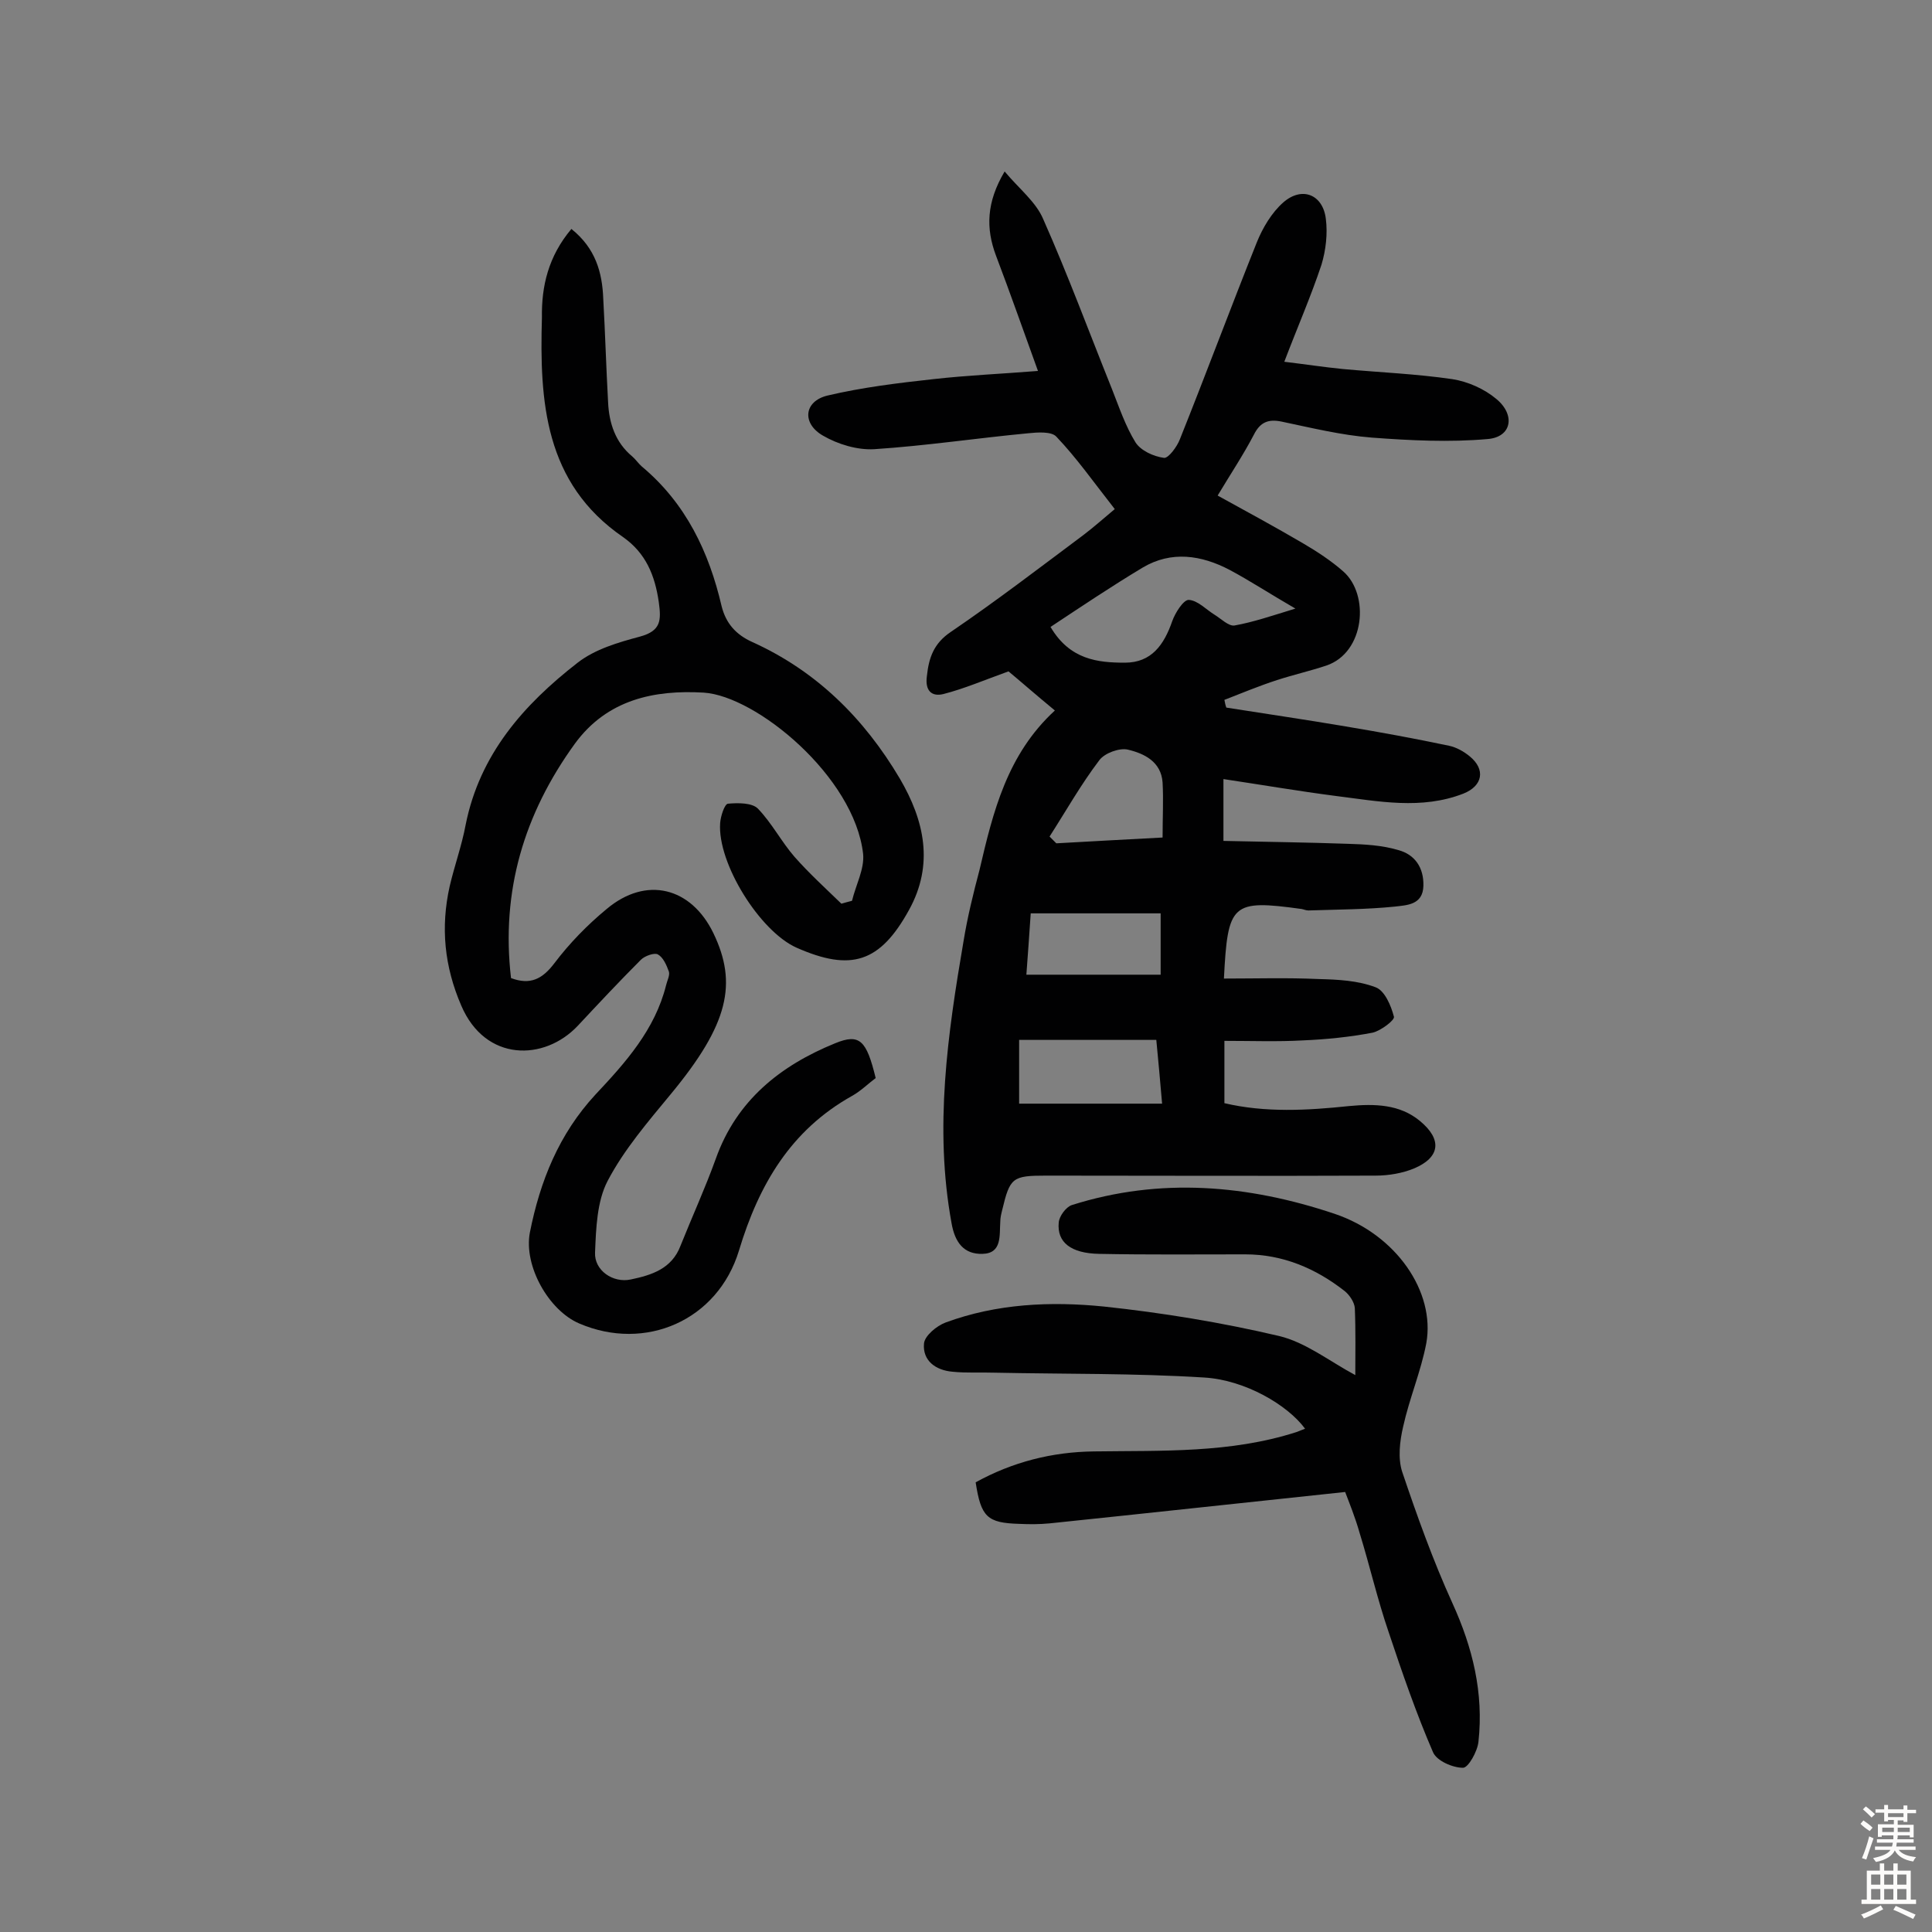 <svg enable-background="new 0 0 400 400" viewBox="0 0 400 400" xmlns="http://www.w3.org/2000/svg"><rect x="0" y="0" width="400" height="400" fill="#808080" stroke="none"/><g fill="#010102"><path d="m218.4 147.1c-4-3.3-7.3-6.2-9.6-8.1-5 1.8-9.2 3.6-13.5 4.7-2.5.6-3.8-.8-3.4-3.7.4-3.8 1.4-6.8 5-9.2 9.4-6.4 18.4-13.3 27.5-20.1 2.1-1.6 4-3.3 6.4-5.3-4.4-5.6-7.9-10.6-12.1-15-1-1.1-3.9-.9-5.8-.7-10.6 1-21.2 2.6-31.9 3.3-3.5.2-7.5-1-10.6-2.8-4.4-2.5-4-7.1.9-8.3 7.2-1.7 14.6-2.6 21.9-3.4 7.1-.8 14.2-1.1 21.7-1.7-2.9-8-5.7-16-8.7-23.9-2.1-5.6-2-11 1.8-17.4 3 3.6 6.5 6.3 8 9.9 5.1 11.5 9.5 23.4 14.2 35.1 1.5 3.8 2.8 7.7 4.9 11.1 1.1 1.7 3.7 2.9 5.9 3.2.9.1 2.7-2.3 3.3-3.9 5.4-13.5 10.5-27.2 15.9-40.7 1.2-3 3.1-6.2 5.5-8.3 3.9-3.4 8.2-1.6 8.8 3.4.4 3.1 0 6.5-.9 9.5-2.2 6.6-5 13-7.7 20.1 4.2.5 8.1 1.1 12.1 1.5 7.6.7 15.2 1 22.7 2.1 3.2.5 6.6 2 9.1 4.1 4 3.3 3.2 7.9-1.8 8.3-7.9.7-16 .3-24-.3-6.3-.5-12.4-2-18.6-3.3-2.8-.6-4.5.1-5.8 2.7-2.2 4.2-4.8 8.1-7.5 12.6 6 3.3 11.9 6.5 17.7 9.9 2.9 1.7 5.8 3.6 8.3 5.8 5.5 4.8 4.5 16.8-3.5 19.5-3.3 1.1-6.8 1.9-10.2 3-3.7 1.2-7.3 2.7-10.9 4.1.1.5.2 1.1.4 1.6 8.2 1.3 16.5 2.5 24.7 3.9 7.2 1.2 14.3 2.5 21.4 4 1.5.3 3.1 1.2 4.3 2.2 3.3 2.7 2.7 6.1-1.3 7.7-8.7 3.4-17.6 1.6-26.4.5-7.7-1-15.3-2.3-23.3-3.5v12.8c8.6.2 17.2.3 25.7.6 3.5.1 7.2.3 10.5 1.3 3.4.9 5.3 3.6 5.2 7.4-.1 4-3.5 4-5.9 4.3-5.9.6-11.9.6-17.9.8-.5 0-.9-.2-1.4-.3-14.5-2-15.3-1.2-16.1 14.4 6.6 0 13.1-.2 19.6.1 4 .1 8.1.3 11.8 1.7 1.9.7 3.2 3.8 3.8 6.1.2.7-2.7 2.9-4.4 3.3-4.7.9-9.6 1.4-14.4 1.6-5.3.3-10.6.1-16.3.1v12.9c8.5 2 17.2 1.5 25.8.6 5.3-.5 10.5-.4 14.7 3.1 4.6 3.8 4.2 7.5-1.2 9.8-2.4 1-5.3 1.5-8 1.5-22.7.1-45.5 0-68.2 0-7 0-7.5.4-9.1 7.1-.2.8-.4 1.6-.4 2.4-.2 2.9.4 6.6-3.7 6.7-3.8.1-5.7-2.3-6.4-6.4-3.6-19.7-.8-39.1 2.5-58.4.8-4.9 2-9.8 3.3-14.7 2.8-12 5.7-23.9 15.6-33zm-.9-17.3c4 6.8 9.8 7.4 15.4 7.4 5.5 0 8.1-3.7 9.8-8.6.6-1.7 2.3-4.4 3.4-4.4 1.9.1 3.6 2 5.4 3.1 1.3.8 2.9 2.4 4.1 2.2 3.9-.7 7.7-2 12.6-3.5-5.2-3-9.3-5.7-13.6-8-5.9-3.1-12.1-4-18-.5-6.5 3.9-12.6 8-19.1 12.3zm21.9 85.5c-9.7 0-19.1 0-28.4 0v13.2h29.6c-.4-4.9-.8-8.9-1.2-13.2zm.9-13.5c0-4.6 0-8.4 0-12.7-9.1 0-17.7 0-26.9 0-.3 4.4-.6 8.8-.9 12.7zm-23-28.6 1.4 1.4c7.2-.4 14.3-.8 22-1.2 0-4.1.2-7.8 0-11.4-.3-4.3-3.8-6-7.2-6.8-1.7-.4-4.8.7-5.9 2.2-3.8 5-6.9 10.5-10.3 15.8z"/><path d="m118.3 47.4c5 4 6.4 9 6.6 14.5.4 7.1.6 14.2 1 21.4.2 4.3 1.5 8.3 5 11.2.7.6 1.3 1.5 2 2.1 9.1 7.6 13.9 17.7 16.5 28.9.9 3.6 3 5.9 6.3 7.4 13.3 6 23.2 15.8 30.6 28.3 5.1 8.7 7.1 17.8 1.9 27.2-6 10.9-12 12.8-23.3 7.8-7.6-3.4-16.4-17.5-15.8-25.8.1-1.4.9-3.9 1.6-4 2.1-.2 5-.2 6.2 1 2.9 3 4.9 6.9 7.6 10 3 3.4 6.4 6.5 9.7 9.7.7-.2 1.4-.4 2.2-.6.8-3.3 2.6-6.6 2.3-9.7-1.8-16-22.1-32.7-33-33.4-10.2-.6-20 1.4-26.7 10.6-10.5 14.5-15.3 30.5-13.2 48.5 4 1.5 6.5.2 9-3.1 3.1-4.1 6.8-7.9 10.8-11.2 8.2-6.9 17.5-4.5 22.1 5 5 10.4 3.2 18.8-8.8 33.3-4.7 5.7-9.7 11.5-13.1 18-2.2 4.2-2.4 9.8-2.6 14.8-.2 3.7 3.7 6.4 7.4 5.6 4.3-.9 8.5-2.2 10.3-7 2.4-6 5.1-11.9 7.3-18 4.3-12.1 13.4-19.3 24.7-23.9 5.1-2.1 6.5-.6 8.4 7.2-1.6 1.2-3.1 2.7-4.9 3.7-12.7 7.1-19.3 18.4-23.4 32-4.4 14.5-19.4 21-33.1 15.1-6.3-2.7-11.5-11.9-10.2-18.8 2.1-10.6 6-20.4 13.6-28.6 6.2-6.6 12.3-13.4 14.6-22.6.2-.9.8-2 .6-2.8-.5-1.4-1.2-3-2.3-3.6-.7-.4-2.7.3-3.5 1.1-4.5 4.5-8.8 9.1-13.1 13.7-6.9 7.3-19.1 7.5-24.1-4.2-3.5-8.1-4.3-16.2-2.4-24.7 1-4.3 2.5-8.4 3.3-12.7 2.9-14.6 12-24.9 23.2-33.6 3.6-2.8 8.4-4.2 12.9-5.4 4.4-1.2 4.4-3.4 3.9-7.1-.8-5.6-2.7-10.2-7.4-13.5-16.3-11.2-17.3-28.1-16.8-45.5-.1-6.4 1.3-12.6 6.1-18.3z"/><path d="m278.5 308.9c-20.8 2.2-41 4.4-61.2 6.5-2.1.2-4.2.2-6.3.1-6.6-.2-7.9-1.4-9-8.6 7.6-4.2 15.8-6.3 24.5-6.4 14.1-.2 28.2.4 41.9-4 .6-.2 1.2-.5 1.8-.7-3.6-4.9-12.4-10.1-20.9-10.6-14.4-.9-28.9-.7-43.3-1-2.9-.1-5.9.1-8.8-.2-3.5-.3-6.2-2.3-5.9-5.8.1-1.6 2.6-3.7 4.5-4.4 10.6-3.9 21.7-4.4 32.7-3.3 12.2 1.3 24.4 3.3 36.3 6.1 5.5 1.3 10.4 5.2 15.8 8.1 0-4.3.1-9.1-.1-13.9-.1-1.2-1.1-2.7-2.1-3.5-6-4.7-12.8-7.6-20.6-7.6-10.1 0-20.1.1-30.2-.1-5.9-.1-8.8-2.4-8.4-6.5.1-1.3 1.5-3.2 2.7-3.6 18.3-5.8 36.5-4.2 54.4 1.8 12.8 4.3 20.9 16.2 19 26.8-1.1 5.8-3.5 11.4-4.8 17.3-.7 3-1.1 6.5-.2 9.3 3.1 9.2 6.4 18.4 10.4 27.2 4.2 9.2 6.5 18.6 5.4 28.7-.2 2-2.1 5.4-3.2 5.4-2.1 0-5.4-1.4-6.2-3.2-3.5-8.1-6.4-16.5-9.2-24.9-2.3-6.7-3.9-13.7-6-20.5-.9-3.2-2.2-6.4-3-8.5z"/></g><path d="m385.2 377.6.6-.7c.6.4 1.3.9 1.9 1.5l-.6.7c-.8-.5-1.4-1-1.9-1.5zm.3 7.1c.6-1.4 1.1-2.9 1.5-4.5.3.1.6.3.9.4-.5 1.4-1 2.9-1.5 4.4zm.2-10.1.6-.6c.7.5 1.3 1.1 1.9 1.6l-.7.7c-.6-.6-1.2-1.2-1.8-1.7zm8.4-.8h.8v.9h1.8v.7h-1.8v1.8h-.8v-.3h-1.2v.9h3.3v2.6h-.8v-.4h-2.5c0 .3 0 .6-.1.8h3.4v.7h-3.5c0 .3-.1.6-.1.8h4v.7h-3.5c.7.9 1.9 1.3 3.6 1.5-.2.2-.4.5-.6.9-1.9-.3-3.2-1.1-3.8-2.3-.5 1.1-1.8 2-3.9 2.4-.2-.3-.4-.5-.6-.8 1.9-.4 3.1-.9 3.6-1.7h-3.2v-.7h3.5c.1-.2.1-.5.2-.8h-3.3v-.7h3.4c0-.2 0-.5 0-.8h-2.4v.3h-.8v-2.6h3.3v-.9h-1.2v.3h-.8v-1.8h-1.8v-.7h1.8v-.9h.8v.9h3.2zm-4.4 5.5h2.4c0-.3 0-.6 0-.9h-2.4zm1.2-3.1h3.2v-.8h-3.2zm4.4 2.2h-2.4v.9h2.5v-.9z" fill="#fcfbfa"/><path d="m389.2 385.8h.9v1.5h1.9v-1.5h.9v1.5h2.7v6h1.1v.9h-11.3v-.9h1.1v-6h2.7zm.2 8.7.5.8c-1.2.6-2.5 1.3-4 1.9-.2-.3-.3-.6-.6-.8 1.6-.6 3-1.3 4.1-1.9zm-2-4.3h1.9v-2.1h-1.9zm0 3.1h1.9v-2.2h-1.9zm2.7-3.1h1.9v-2.1h-1.9zm0 3.1h1.9v-2.2h-1.9zm2.4 1.3c1.4.6 2.7 1.2 4.1 1.8l-.5.9c-1.5-.7-2.8-1.4-4.1-1.9zm2.2-6.5h-1.9v2.1h1.9zm-1.9 5.2h1.9v-2.2h-1.9z" fill="#fcfbfa"/></svg>